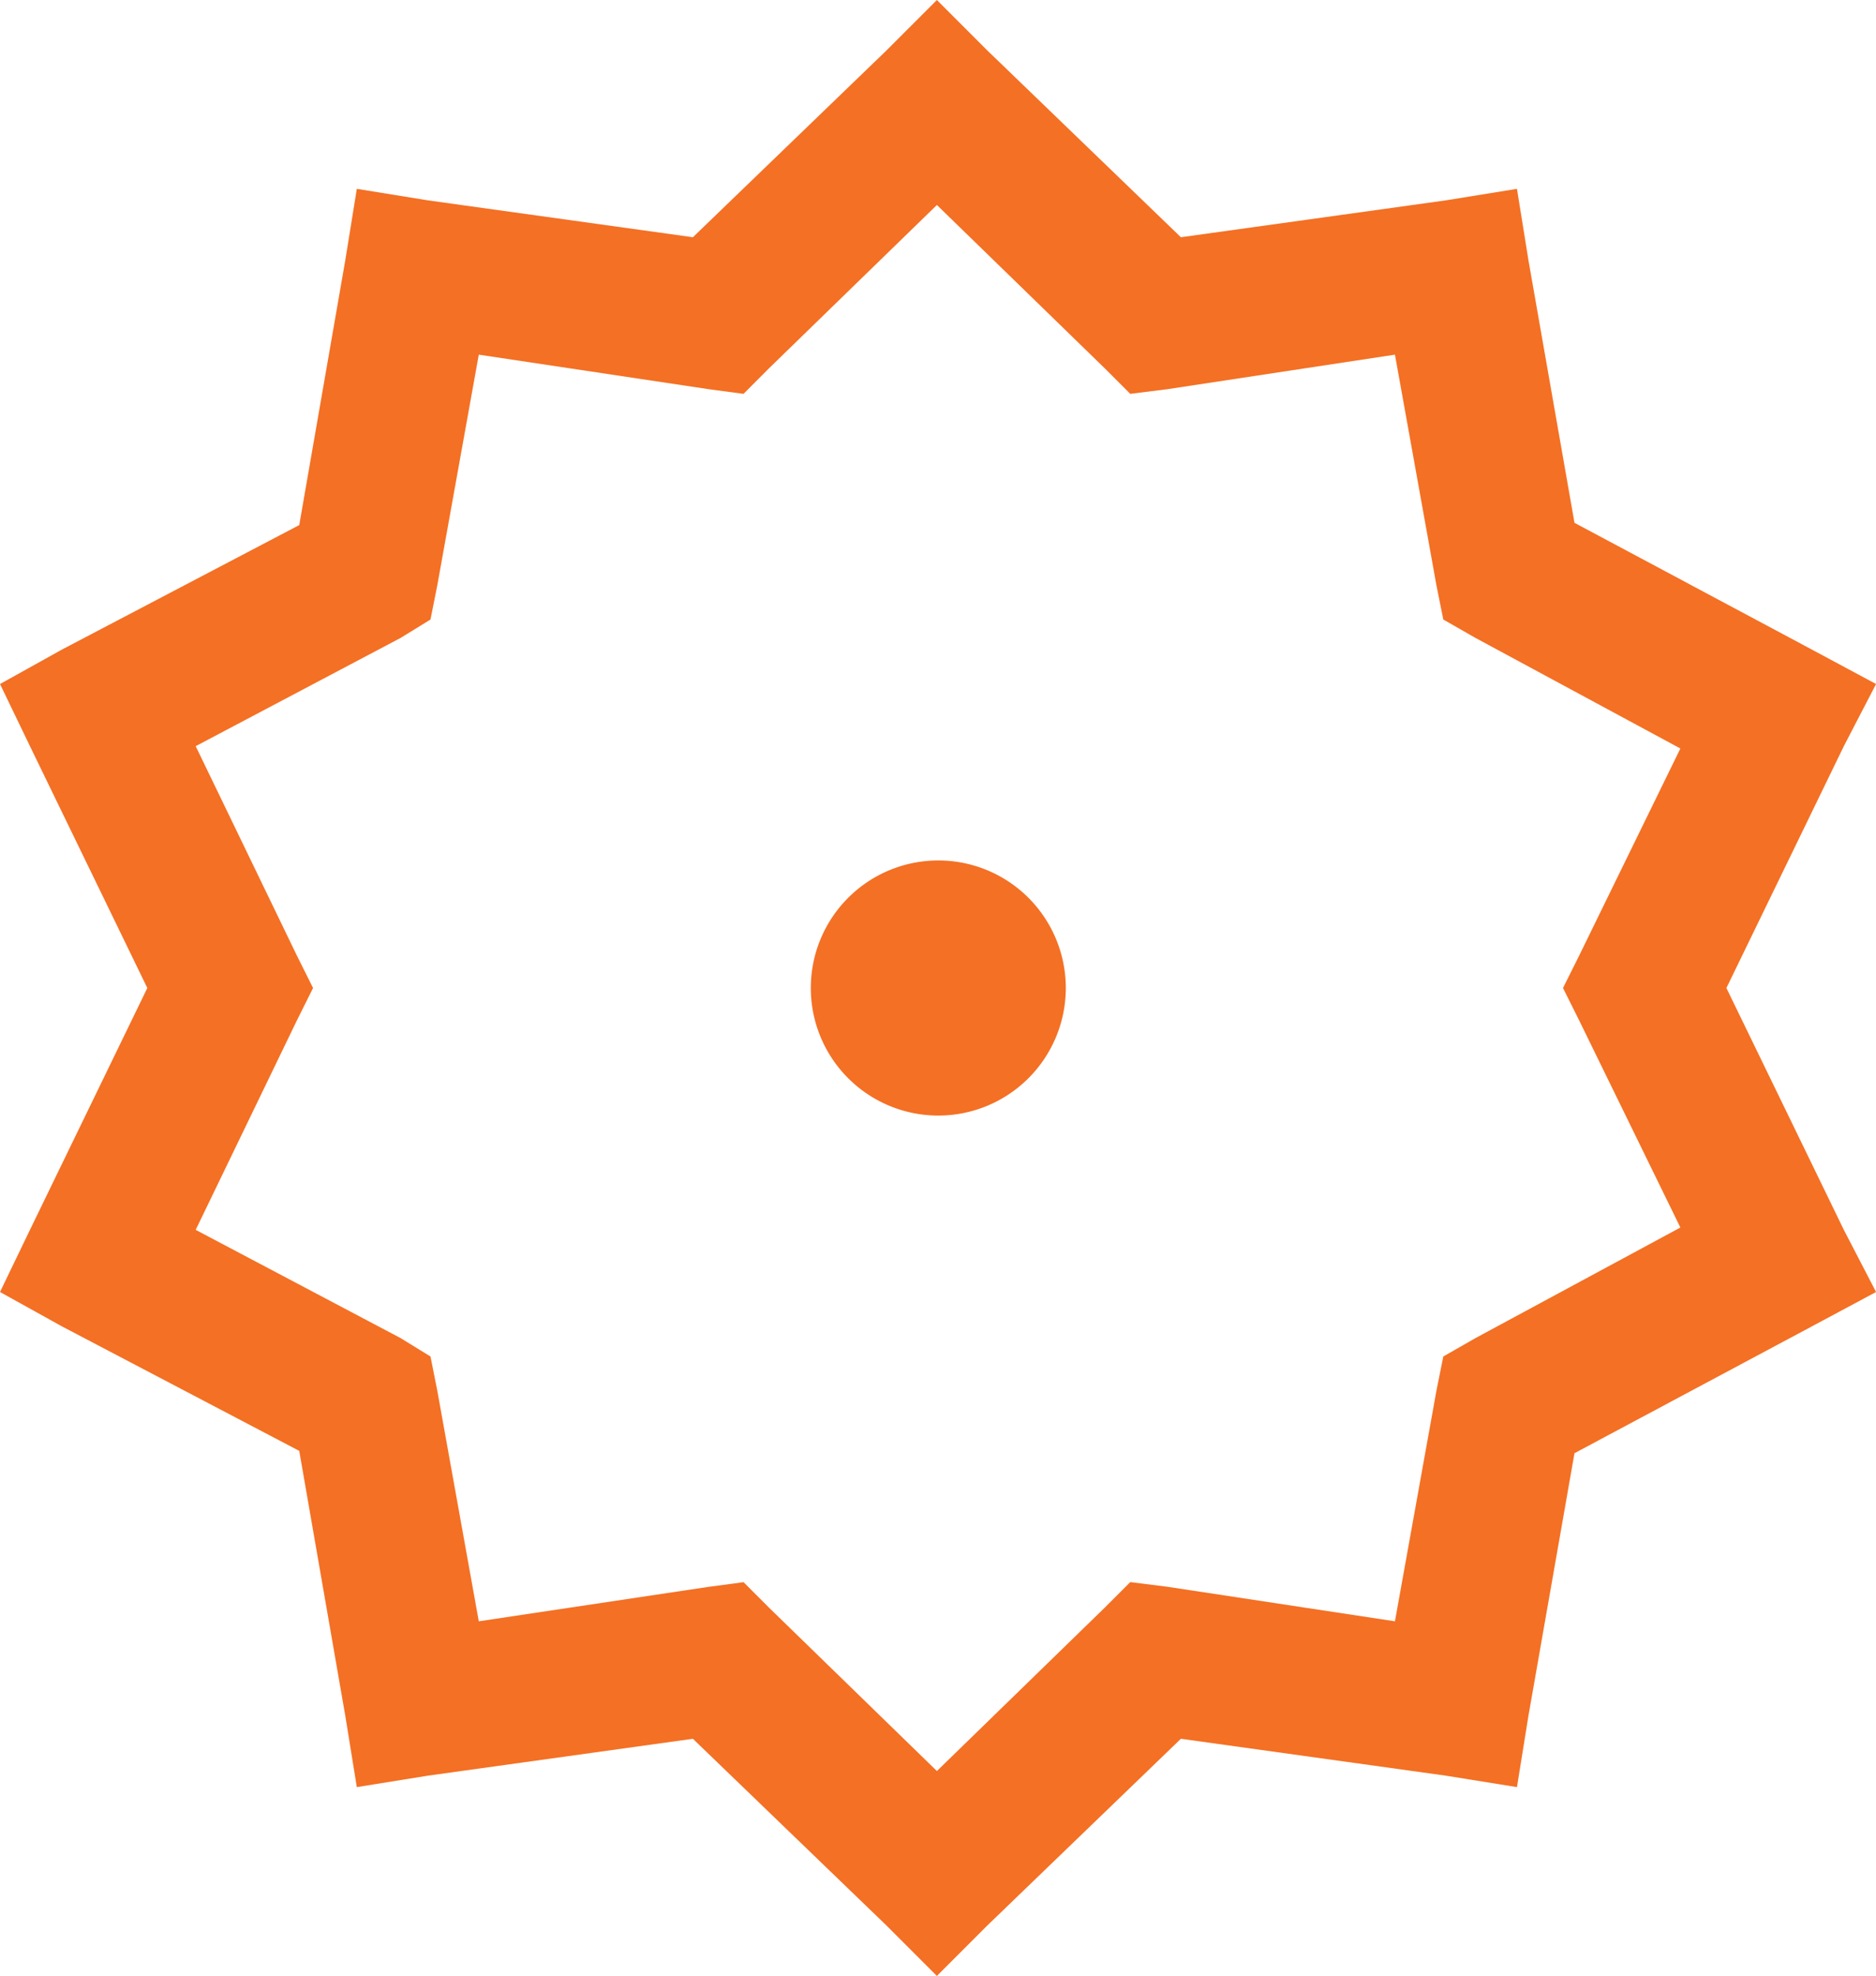 <?xml version="1.0" encoding="utf-8" ?>
<!DOCTYPE svg PUBLIC "-//W3C//DTD SVG 1.1//EN" "http://www.w3.org/Graphics/SVG/1.1/DTD/svg11.dtd">
<svg xmlns="http://www.w3.org/2000/svg" xmlns:xlink="http://www.w3.org/1999/xlink" id="icon-aerospace-2" width="30.562" height="32.175" viewBox="0 0 30.562 32.175"><defs><clipPath id="clip-path"><rect id="Rectangle_17834" data-name="Rectangle 17834" width="30.562" height="32.175" transform="translate(0 0)" fill="#f47024"/></clipPath></defs><g id="Group_46484" data-name="Group 46484" clip-path="url('#clip-path')"><path id="Path_72772" data-name="Path 72772" d="M15.263,0l-.825.825-3.15,3.038-4.313-.6L5.813,3.075,5.625,4.238,4.875,8.55,1.013,10.575,0,11.138.488,12.15,2.4,16.088.488,20.026,0,21.038l1.013.562,3.862,2.025.75,4.313L5.813,29.1l1.162-.187,4.313-.6,3.15,3.037.825.825.825-.825,3.15-3.037,4.312.6,1.163.187.187-1.162.75-4.275L29.513,21.6l1.05-.562-.525-1.012-1.913-3.938,1.913-3.938.525-1.012-1.05-.563L25.65,8.513,24.9,4.238l-.187-1.163-1.163.188-4.312.6L16.088.825Zm0,3.338L18,6l.413.413.6-.075,3.712-.563L23.4,9.526l.113.562.525.3,3.337,1.8-1.65,3.375-.262.525.262.525,1.65,3.375-3.337,1.8-.525.3-.113.562L22.725,26.4l-3.712-.563-.6-.075L18,26.175l-2.737,2.663-2.738-2.663-.412-.412-.563.075L7.8,26.4,7.125,22.65l-.112-.562-.488-.3L3.188,20.026l1.65-3.413.262-.525-.262-.525L3.188,12.15l3.337-1.762.488-.3.112-.562L7.8,5.775l3.75.563.563.075L12.525,6Zm2.1,12.75a2.077,2.077,0,1,1-2.077-2.077,2.077,2.077,0,0,1,2.077,2.077" fill="#f47024"/></g></svg>